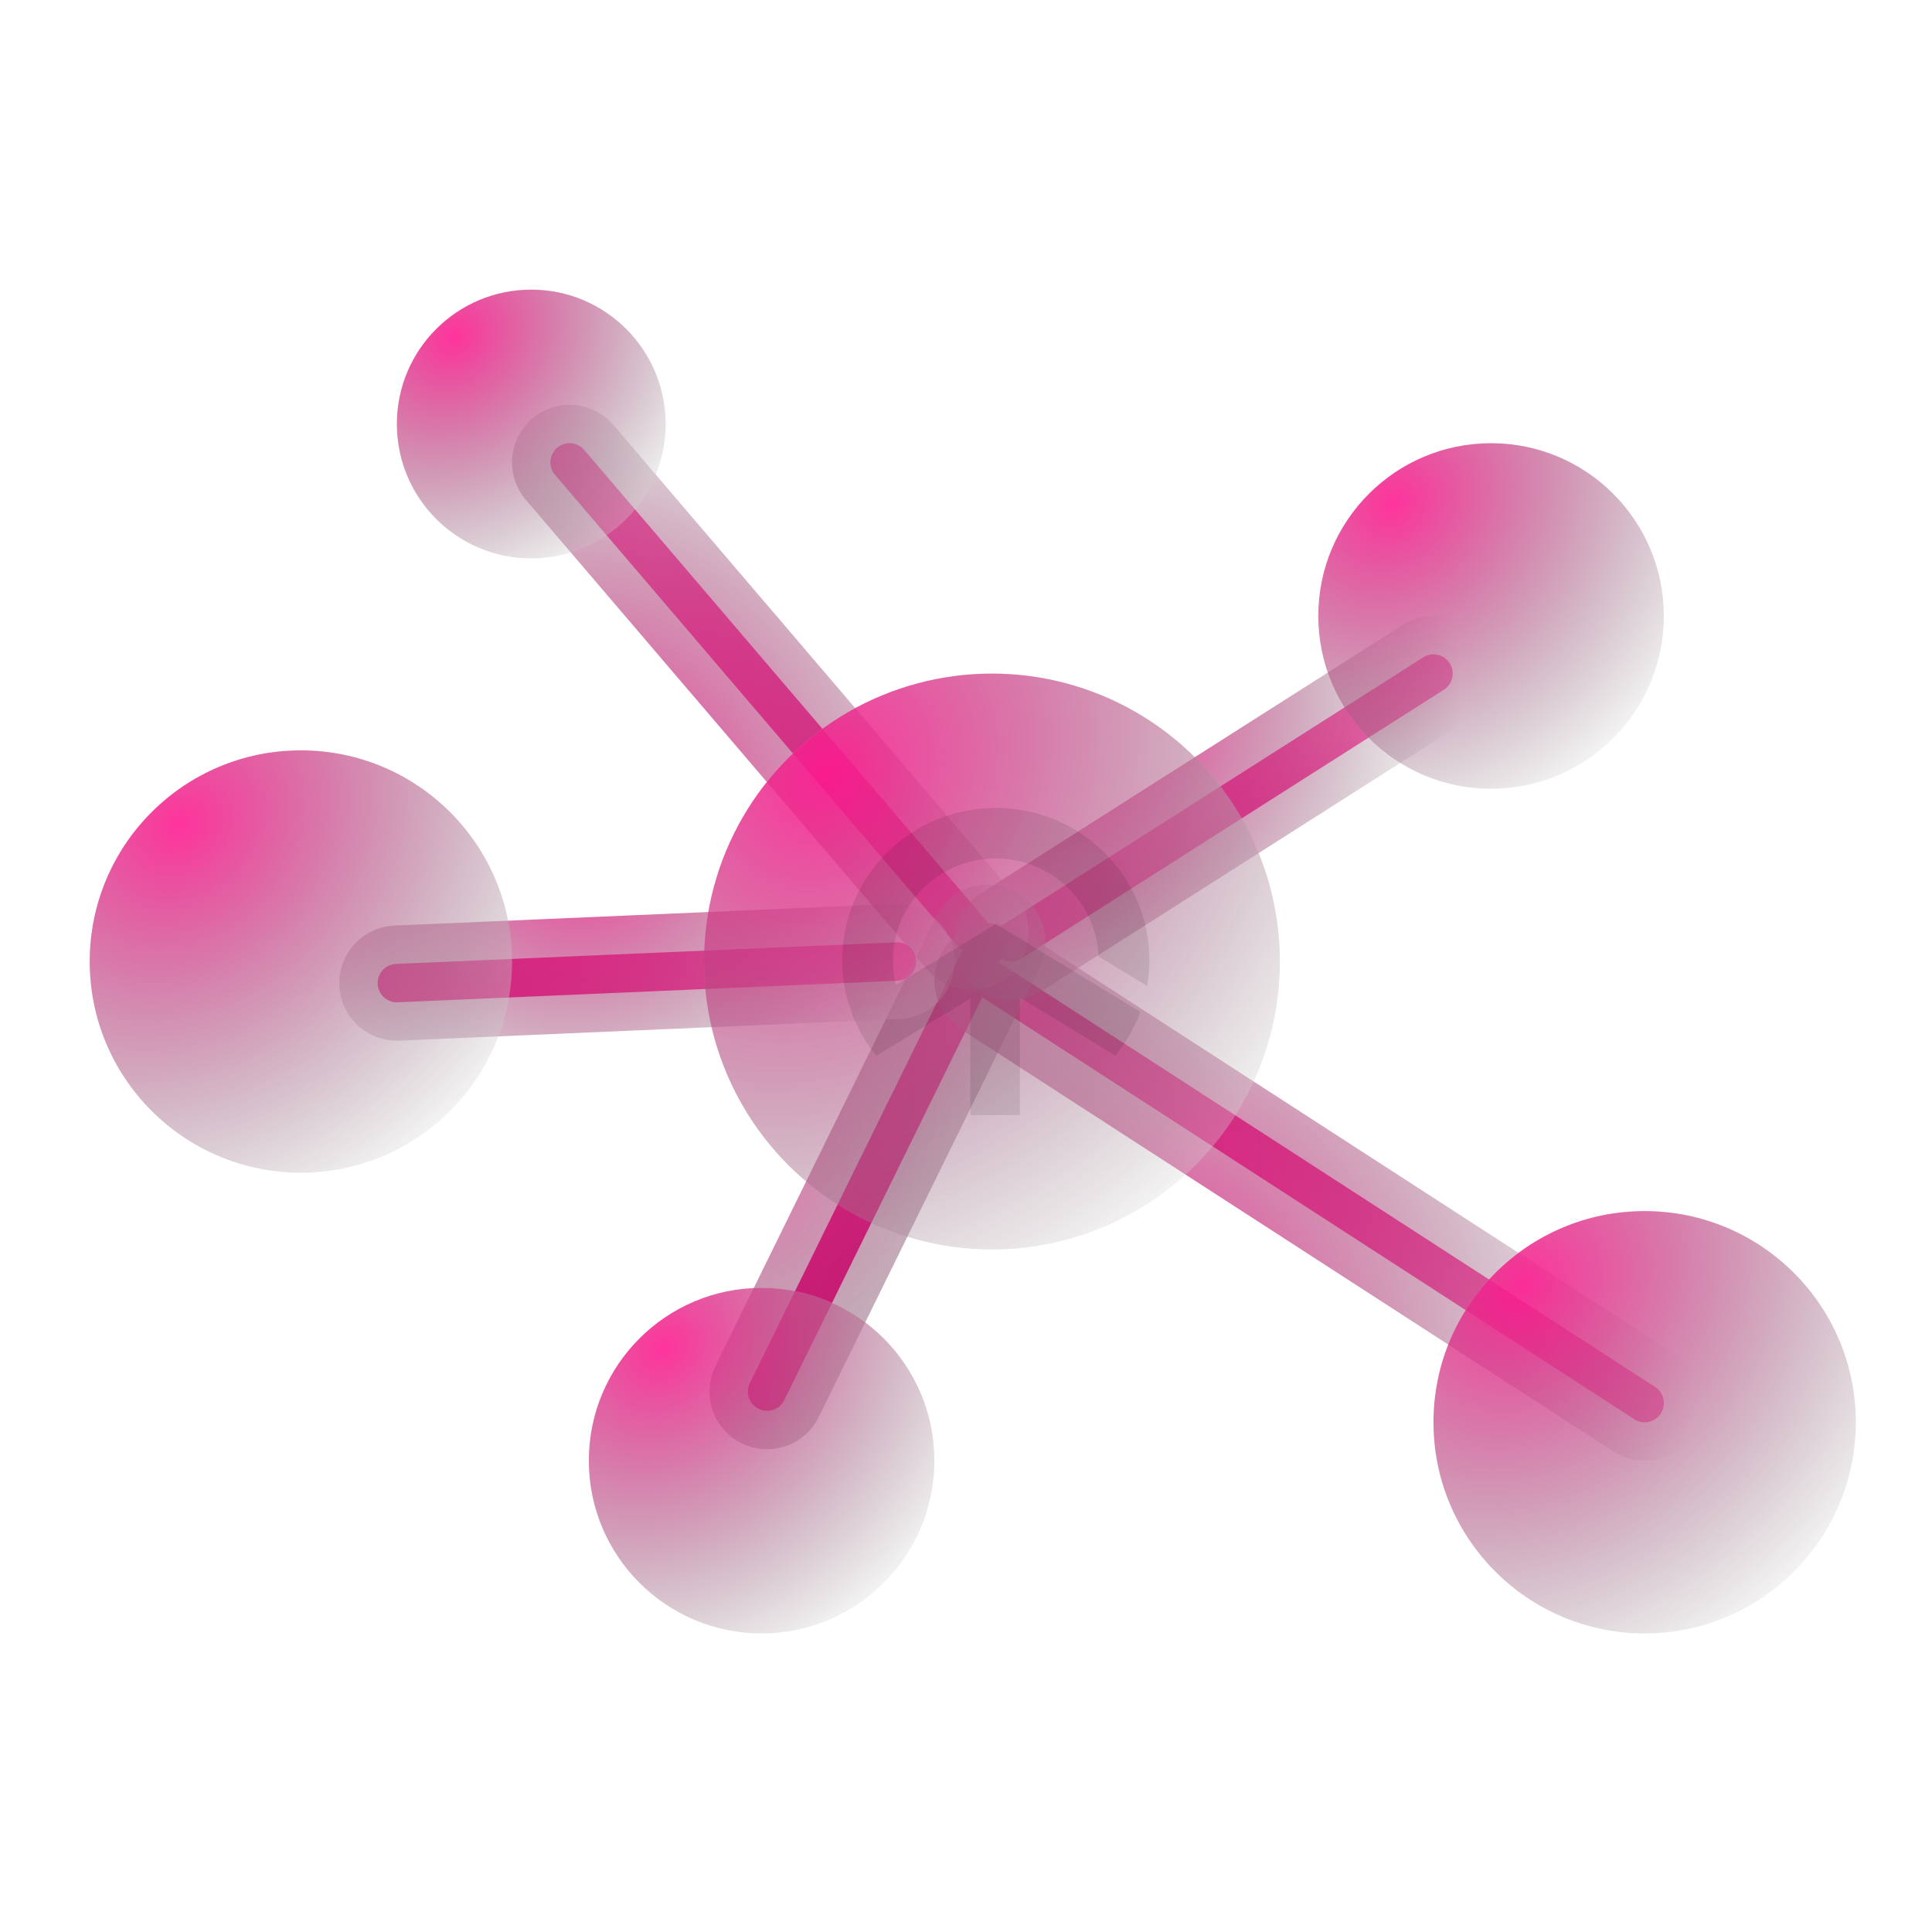 <svg width="110" height="110" viewBox="0 0 110 110" fill="none" xmlns="http://www.w3.org/2000/svg">
<g filter="url(#filter0_b_3700_5921)">
<path d="M57.57 53.652L81.616 38.35" stroke="#FF0083" stroke-width="2.186" stroke-linecap="round"/>
</g>
<g filter="url(#filter1_b_3700_5921)">
<path d="M43.673 79.232L56.244 53.652" stroke="#FF0083" stroke-width="2.186" stroke-linecap="round"/>
</g>
<g filter="url(#filter2_b_3700_5921)">
<path d="M22.595 55.974L51.07 54.745" stroke="#FF0083" stroke-width="2.186" stroke-linecap="round"/>
</g>
<g filter="url(#filter3_b_3700_5921)">
<path d="M55.281 53.081L32.431 26.326" stroke="#FF0083" stroke-width="2.186" stroke-linecap="round"/>
</g>
<g filter="url(#filter4_b_3700_5921)">
<path d="M56.477 55.838L93.639 79.884" stroke="#FF0083" stroke-width="2.186" stroke-linecap="round"/>
</g>
<g filter="url(#filter5_b_3700_5921)">
<path d="M57.57 53.652L81.616 38.35" stroke="url(#paint0_linear_3700_5921)" stroke-opacity="0.43" stroke-width="6.558" stroke-linecap="round"/>
<path d="M57.57 53.652L81.616 38.35" stroke="url(#paint1_radial_3700_5921)" stroke-opacity="0.8" stroke-width="6.558" stroke-linecap="round"/>
</g>
<g filter="url(#filter6_b_3700_5921)">
<path d="M43.673 79.232L56.244 53.652" stroke="#1F1F1F" stroke-opacity="0.2" stroke-width="6.558" stroke-linecap="round"/>
<path d="M43.673 79.232L56.244 53.652" stroke="url(#paint2_linear_3700_5921)" stroke-opacity="0.2" stroke-width="6.558" stroke-linecap="round"/>
<path d="M43.673 79.232L56.244 53.652" stroke="url(#paint3_radial_3700_5921)" stroke-opacity="0.5" stroke-width="6.558" stroke-linecap="round"/>
</g>
<g filter="url(#filter7_b_3700_5921)">
<path d="M22.595 55.974L51.07 54.745" stroke="url(#paint4_linear_3700_5921)" stroke-opacity="0.43" stroke-width="6.558" stroke-linecap="round"/>
<path d="M22.595 55.974L51.07 54.745" stroke="url(#paint5_radial_3700_5921)" stroke-opacity="0.8" stroke-width="6.558" stroke-linecap="round"/>
</g>
<g filter="url(#filter8_b_3700_5921)">
<path d="M55.281 53.081L32.431 26.326" stroke="url(#paint6_linear_3700_5921)" stroke-opacity="0.43" stroke-width="6.558" stroke-linecap="round"/>
<path d="M55.281 53.081L32.431 26.326" stroke="url(#paint7_radial_3700_5921)" stroke-opacity="0.8" stroke-width="6.558" stroke-linecap="round"/>
</g>
<g filter="url(#filter9_b_3700_5921)">
<path d="M56.477 55.838L93.639 79.884" stroke="url(#paint8_linear_3700_5921)" stroke-opacity="0.43" stroke-width="6.558" stroke-linecap="round"/>
<path d="M56.477 55.838L93.639 79.884" stroke="url(#paint9_radial_3700_5921)" stroke-opacity="0.8" stroke-width="6.558" stroke-linecap="round"/>
</g>
<g filter="url(#filter10_b_3700_5921)">
<circle cx="56.477" cy="54.745" r="16.395" fill="url(#paint10_linear_3700_5921)" fill-opacity="0.43"/>
<circle cx="56.477" cy="54.745" r="16.395" fill="url(#paint11_radial_3700_5921)" fill-opacity="0.8"/>
</g>
<g filter="url(#filter11_i_3700_5921)">
<path d="M56.696 48.878C59.852 48.878 62.425 51.354 62.544 54.453L65.314 56.138C65.396 55.659 65.439 55.167 65.439 54.665C65.439 49.88 61.525 46.001 56.695 46.001C51.865 46.001 47.951 49.881 47.951 54.666C47.951 55.702 48.135 56.696 48.472 57.616C48.805 58.528 49.289 59.369 49.894 60.11L52.38 58.597L55.247 56.852V63.489H58.068V56.798L61.016 58.592L63.502 60.105C64.106 59.365 64.589 58.523 64.922 57.61L62.381 56.064L59.462 54.287L56.702 52.608L56.696 52.611L53.942 54.287L51.012 56.07C50.9 55.624 50.841 55.159 50.841 54.678C50.841 51.475 53.463 48.878 56.696 48.878Z" fill="black" fill-opacity="0.1"/>
</g>
<g filter="url(#filter12_b_3700_5921)">
<circle cx="84.895" cy="35.071" r="9.837" fill="url(#paint12_linear_3700_5921)" fill-opacity="0.43"/>
<circle cx="84.895" cy="35.071" r="9.837" fill="url(#paint13_radial_3700_5921)" fill-opacity="0.8"/>
</g>
<g filter="url(#filter13_b_3700_5921)">
<circle cx="43.362" cy="83.163" r="9.837" fill="url(#paint14_linear_3700_5921)" fill-opacity="0.43"/>
<circle cx="43.362" cy="83.163" r="9.837" fill="url(#paint15_radial_3700_5921)" fill-opacity="0.8"/>
</g>
<g filter="url(#filter14_b_3700_5921)">
<circle cx="17.13" cy="54.745" r="12.023" fill="url(#paint16_linear_3700_5921)" fill-opacity="0.43"/>
<circle cx="17.13" cy="54.745" r="12.023" fill="url(#paint17_radial_3700_5921)" fill-opacity="0.8"/>
</g>
<g filter="url(#filter15_b_3700_5921)">
<circle cx="30.246" cy="24.141" r="7.651" fill="url(#paint18_linear_3700_5921)" fill-opacity="0.43"/>
<circle cx="30.246" cy="24.141" r="7.651" fill="url(#paint19_radial_3700_5921)" fill-opacity="0.8"/>
</g>
<g filter="url(#filter16_b_3700_5921)">
<circle cx="93.639" cy="80.977" r="12.023" fill="url(#paint20_linear_3700_5921)" fill-opacity="0.43"/>
<circle cx="93.639" cy="80.977" r="12.023" fill="url(#paint21_radial_3700_5921)" fill-opacity="0.8"/>
</g>
<defs>
<filter id="filter0_b_3700_5921" x="-162.121" y="-181.342" width="463.429" height="454.686" filterUnits="userSpaceOnUse" color-interpolation-filters="sRGB">
<feFlood flood-opacity="0" result="BackgroundImageFix"/>
<feGaussianBlur in="BackgroundImageFix" stdDeviation="109.299"/>
<feComposite in2="SourceAlpha" operator="in" result="effect1_backgroundBlur_3700_5921"/>
<feBlend mode="normal" in="SourceGraphic" in2="effect1_backgroundBlur_3700_5921" result="shape"/>
</filter>
<filter id="filter1_b_3700_5921" x="-176.018" y="-166.04" width="451.954" height="464.964" filterUnits="userSpaceOnUse" color-interpolation-filters="sRGB">
<feFlood flood-opacity="0" result="BackgroundImageFix"/>
<feGaussianBlur in="BackgroundImageFix" stdDeviation="109.299"/>
<feComposite in2="SourceAlpha" operator="in" result="effect1_backgroundBlur_3700_5921"/>
<feBlend mode="normal" in="SourceGraphic" in2="effect1_backgroundBlur_3700_5921" result="shape"/>
</filter>
<filter id="filter2_b_3700_5921" x="-197.097" y="-164.946" width="467.859" height="440.612" filterUnits="userSpaceOnUse" color-interpolation-filters="sRGB">
<feFlood flood-opacity="0" result="BackgroundImageFix"/>
<feGaussianBlur in="BackgroundImageFix" stdDeviation="109.299"/>
<feComposite in2="SourceAlpha" operator="in" result="effect1_backgroundBlur_3700_5921"/>
<feBlend mode="normal" in="SourceGraphic" in2="effect1_backgroundBlur_3700_5921" result="shape"/>
</filter>
<filter id="filter3_b_3700_5921" x="-187.261" y="-193.365" width="462.233" height="466.138" filterUnits="userSpaceOnUse" color-interpolation-filters="sRGB">
<feFlood flood-opacity="0" result="BackgroundImageFix"/>
<feGaussianBlur in="BackgroundImageFix" stdDeviation="109.299"/>
<feComposite in2="SourceAlpha" operator="in" result="effect1_backgroundBlur_3700_5921"/>
<feBlend mode="normal" in="SourceGraphic" in2="effect1_backgroundBlur_3700_5921" result="shape"/>
</filter>
<filter id="filter4_b_3700_5921" x="-163.214" y="-163.854" width="476.545" height="463.429" filterUnits="userSpaceOnUse" color-interpolation-filters="sRGB">
<feFlood flood-opacity="0" result="BackgroundImageFix"/>
<feGaussianBlur in="BackgroundImageFix" stdDeviation="109.299"/>
<feComposite in2="SourceAlpha" operator="in" result="effect1_backgroundBlur_3700_5921"/>
<feBlend mode="normal" in="SourceGraphic" in2="effect1_backgroundBlur_3700_5921" result="shape"/>
</filter>
<filter id="filter5_b_3700_5921" x="45.547" y="26.327" width="48.093" height="39.349" filterUnits="userSpaceOnUse" color-interpolation-filters="sRGB">
<feFlood flood-opacity="0" result="BackgroundImageFix"/>
<feGaussianBlur in="BackgroundImageFix" stdDeviation="4.372"/>
<feComposite in2="SourceAlpha" operator="in" result="effect1_backgroundBlur_3700_5921"/>
<feBlend mode="normal" in="SourceGraphic" in2="effect1_backgroundBlur_3700_5921" result="shape"/>
</filter>
<filter id="filter6_b_3700_5921" x="31.65" y="41.628" width="36.618" height="49.627" filterUnits="userSpaceOnUse" color-interpolation-filters="sRGB">
<feFlood flood-opacity="0" result="BackgroundImageFix"/>
<feGaussianBlur in="BackgroundImageFix" stdDeviation="4.372"/>
<feComposite in2="SourceAlpha" operator="in" result="effect1_backgroundBlur_3700_5921"/>
<feBlend mode="normal" in="SourceGraphic" in2="effect1_backgroundBlur_3700_5921" result="shape"/>
</filter>
<filter id="filter7_b_3700_5921" x="10.572" y="42.722" width="52.521" height="25.275" filterUnits="userSpaceOnUse" color-interpolation-filters="sRGB">
<feFlood flood-opacity="0" result="BackgroundImageFix"/>
<feGaussianBlur in="BackgroundImageFix" stdDeviation="4.372"/>
<feComposite in2="SourceAlpha" operator="in" result="effect1_backgroundBlur_3700_5921"/>
<feBlend mode="normal" in="SourceGraphic" in2="effect1_backgroundBlur_3700_5921" result="shape"/>
</filter>
<filter id="filter8_b_3700_5921" x="20.408" y="14.303" width="46.896" height="50.8" filterUnits="userSpaceOnUse" color-interpolation-filters="sRGB">
<feFlood flood-opacity="0" result="BackgroundImageFix"/>
<feGaussianBlur in="BackgroundImageFix" stdDeviation="4.372"/>
<feComposite in2="SourceAlpha" operator="in" result="effect1_backgroundBlur_3700_5921"/>
<feBlend mode="normal" in="SourceGraphic" in2="effect1_backgroundBlur_3700_5921" result="shape"/>
</filter>
<filter id="filter9_b_3700_5921" x="44.454" y="43.815" width="61.208" height="48.092" filterUnits="userSpaceOnUse" color-interpolation-filters="sRGB">
<feFlood flood-opacity="0" result="BackgroundImageFix"/>
<feGaussianBlur in="BackgroundImageFix" stdDeviation="4.372"/>
<feComposite in2="SourceAlpha" operator="in" result="effect1_backgroundBlur_3700_5921"/>
<feBlend mode="normal" in="SourceGraphic" in2="effect1_backgroundBlur_3700_5921" result="shape"/>
</filter>
<filter id="filter10_b_3700_5921" x="31.339" y="29.606" width="50.278" height="50.278" filterUnits="userSpaceOnUse" color-interpolation-filters="sRGB">
<feFlood flood-opacity="0" result="BackgroundImageFix"/>
<feGaussianBlur in="BackgroundImageFix" stdDeviation="4.372"/>
<feComposite in2="SourceAlpha" operator="in" result="effect1_backgroundBlur_3700_5921"/>
<feBlend mode="normal" in="SourceGraphic" in2="effect1_backgroundBlur_3700_5921" result="shape"/>
</filter>
<filter id="filter11_i_3700_5921" x="47.951" y="46.001" width="17.488" height="17.488" filterUnits="userSpaceOnUse" color-interpolation-filters="sRGB">
<feFlood flood-opacity="0" result="BackgroundImageFix"/>
<feBlend mode="normal" in="SourceGraphic" in2="BackgroundImageFix" result="shape"/>
<feColorMatrix in="SourceAlpha" type="matrix" values="0 0 0 0 0 0 0 0 0 0 0 0 0 0 0 0 0 0 127 0" result="hardAlpha"/>
<feOffset/>
<feGaussianBlur stdDeviation="4.372"/>
<feComposite in2="hardAlpha" operator="arithmetic" k2="-1" k3="1"/>
<feColorMatrix type="matrix" values="0 0 0 0 0 0 0 0 0 0 0 0 0 0 0 0 0 0 0.4 0"/>
<feBlend mode="normal" in2="shape" result="effect1_innerShadow_3700_5921"/>
</filter>
<filter id="filter12_b_3700_5921" x="66.314" y="16.491" width="37.162" height="37.162" filterUnits="userSpaceOnUse" color-interpolation-filters="sRGB">
<feFlood flood-opacity="0" result="BackgroundImageFix"/>
<feGaussianBlur in="BackgroundImageFix" stdDeviation="4.372"/>
<feComposite in2="SourceAlpha" operator="in" result="effect1_backgroundBlur_3700_5921"/>
<feBlend mode="normal" in="SourceGraphic" in2="effect1_backgroundBlur_3700_5921" result="shape"/>
</filter>
<filter id="filter13_b_3700_5921" x="24.781" y="64.582" width="37.162" height="37.162" filterUnits="userSpaceOnUse" color-interpolation-filters="sRGB">
<feFlood flood-opacity="0" result="BackgroundImageFix"/>
<feGaussianBlur in="BackgroundImageFix" stdDeviation="4.372"/>
<feComposite in2="SourceAlpha" operator="in" result="effect1_backgroundBlur_3700_5921"/>
<feBlend mode="normal" in="SourceGraphic" in2="effect1_backgroundBlur_3700_5921" result="shape"/>
</filter>
<filter id="filter14_b_3700_5921" x="-3.637" y="33.978" width="41.534" height="41.534" filterUnits="userSpaceOnUse" color-interpolation-filters="sRGB">
<feFlood flood-opacity="0" result="BackgroundImageFix"/>
<feGaussianBlur in="BackgroundImageFix" stdDeviation="4.372"/>
<feComposite in2="SourceAlpha" operator="in" result="effect1_backgroundBlur_3700_5921"/>
<feBlend mode="normal" in="SourceGraphic" in2="effect1_backgroundBlur_3700_5921" result="shape"/>
</filter>
<filter id="filter15_b_3700_5921" x="13.851" y="7.747" width="32.79" height="32.79" filterUnits="userSpaceOnUse" color-interpolation-filters="sRGB">
<feFlood flood-opacity="0" result="BackgroundImageFix"/>
<feGaussianBlur in="BackgroundImageFix" stdDeviation="4.372"/>
<feComposite in2="SourceAlpha" operator="in" result="effect1_backgroundBlur_3700_5921"/>
<feBlend mode="normal" in="SourceGraphic" in2="effect1_backgroundBlur_3700_5921" result="shape"/>
</filter>
<filter id="filter16_b_3700_5921" x="72.872" y="60.21" width="41.534" height="41.534" filterUnits="userSpaceOnUse" color-interpolation-filters="sRGB">
<feFlood flood-opacity="0" result="BackgroundImageFix"/>
<feGaussianBlur in="BackgroundImageFix" stdDeviation="4.372"/>
<feComposite in2="SourceAlpha" operator="in" result="effect1_backgroundBlur_3700_5921"/>
<feBlend mode="normal" in="SourceGraphic" in2="effect1_backgroundBlur_3700_5921" result="shape"/>
</filter>
<linearGradient id="paint0_linear_3700_5921" x1="61.633" y1="40.469" x2="60.676" y2="52.201" gradientUnits="userSpaceOnUse">
<stop stop-color="white"/>
<stop offset="1" stop-color="white" stop-opacity="0.5"/>
</linearGradient>
<radialGradient id="paint1_radial_3700_5921" cx="0" cy="0" r="1" gradientUnits="userSpaceOnUse" gradientTransform="translate(62.73 41.042) rotate(34.051) scale(19.893 21.783)">
<stop stop-color="#FF0083"/>
<stop offset="1" stop-color="#1F1F1F" stop-opacity="0"/>
</radialGradient>
<linearGradient id="paint2_linear_3700_5921" x1="40.283" y1="65.86" x2="45.571" y2="76.377" gradientUnits="userSpaceOnUse">
<stop stop-color="white"/>
<stop offset="1" stop-color="white" stop-opacity="0.5"/>
</linearGradient>
<radialGradient id="paint3_radial_3700_5921" cx="0" cy="0" r="1" gradientUnits="userSpaceOnUse" gradientTransform="translate(41.517 65.779) rotate(2.693) scale(19.893 21.783)">
<stop stop-color="#FF0083"/>
<stop offset="1" stop-color="#1F1F1F" stop-opacity="0"/>
</radialGradient>
<linearGradient id="paint4_linear_3700_5921" x1="32.705" y1="46.589" x2="26.01" y2="56.271" gradientUnits="userSpaceOnUse">
<stop stop-color="white"/>
<stop offset="1" stop-color="white" stop-opacity="0.5"/>
</linearGradient>
<radialGradient id="paint5_radial_3700_5921" cx="0" cy="0" r="1" gradientUnits="userSpaceOnUse" gradientTransform="translate(33.368 47.633) rotate(64.051) scale(19.893 21.783)">
<stop stop-color="#FF0083"/>
<stop offset="1" stop-color="#1F1F1F" stop-opacity="0"/>
</radialGradient>
<linearGradient id="paint6_linear_3700_5921" x1="33.67" y1="46.484" x2="52.766" y2="51.438" gradientUnits="userSpaceOnUse">
<stop stop-color="white"/>
<stop offset="1" stop-color="white" stop-opacity="0.5"/>
</linearGradient>
<radialGradient id="paint7_radial_3700_5921" cx="0" cy="0" r="1" gradientUnits="userSpaceOnUse" gradientTransform="translate(34.757 45.513) rotate(-34.445) scale(24.931 29.153)">
<stop stop-color="#FF0083"/>
<stop offset="1" stop-color="#1F1F1F" stop-opacity="0"/>
</radialGradient>
<linearGradient id="paint8_linear_3700_5921" x1="62.757" y1="76.555" x2="61.228" y2="58.122" gradientUnits="userSpaceOnUse">
<stop stop-color="white"/>
<stop offset="1" stop-color="white" stop-opacity="0.5"/>
</linearGradient>
<radialGradient id="paint9_radial_3700_5921" cx="0" cy="0" r="1" gradientUnits="userSpaceOnUse" gradientTransform="translate(64.451 75.654) rotate(-34.495) scale(30.906 34.05)">
<stop stop-color="#FF0083"/>
<stop offset="1" stop-color="#1F1F1F" stop-opacity="0"/>
</radialGradient>
<linearGradient id="paint10_linear_3700_5921" x1="45.623" y1="42.89" x2="42.432" y2="67.789" gradientUnits="userSpaceOnUse">
<stop stop-color="white"/>
<stop offset="1" stop-color="white" stop-opacity="0.5"/>
</linearGradient>
<radialGradient id="paint11_radial_3700_5921" cx="0" cy="0" r="1" gradientUnits="userSpaceOnUse" gradientTransform="translate(47.118 44.119) rotate(46.722) scale(32.785 38.621)">
<stop stop-color="#FF0083"/>
<stop offset="1" stop-color="#1F1F1F" stop-opacity="0"/>
</radialGradient>
<linearGradient id="paint12_linear_3700_5921" x1="78.382" y1="27.959" x2="76.468" y2="42.898" gradientUnits="userSpaceOnUse">
<stop stop-color="white"/>
<stop offset="1" stop-color="white" stop-opacity="0.5"/>
</linearGradient>
<radialGradient id="paint13_radial_3700_5921" cx="0" cy="0" r="1" gradientUnits="userSpaceOnUse" gradientTransform="translate(79.279 28.696) rotate(46.722) scale(19.671 23.173)">
<stop stop-color="#FF0083"/>
<stop offset="1" stop-color="#1F1F1F" stop-opacity="0"/>
</radialGradient>
<linearGradient id="paint14_linear_3700_5921" x1="36.849" y1="76.05" x2="34.934" y2="90.99" gradientUnits="userSpaceOnUse">
<stop stop-color="white"/>
<stop offset="1" stop-color="white" stop-opacity="0.5"/>
</linearGradient>
<radialGradient id="paint15_radial_3700_5921" cx="0" cy="0" r="1" gradientUnits="userSpaceOnUse" gradientTransform="translate(37.746 76.787) rotate(46.722) scale(19.671 23.173)">
<stop stop-color="#FF0083"/>
<stop offset="1" stop-color="#1F1F1F" stop-opacity="0"/>
</radialGradient>
<linearGradient id="paint16_linear_3700_5921" x1="9.17" y1="46.052" x2="6.829" y2="64.311" gradientUnits="userSpaceOnUse">
<stop stop-color="white"/>
<stop offset="1" stop-color="white" stop-opacity="0.5"/>
</linearGradient>
<radialGradient id="paint17_radial_3700_5921" cx="0" cy="0" r="1" gradientUnits="userSpaceOnUse" gradientTransform="translate(10.266 46.953) rotate(46.722) scale(24.042 28.322)">
<stop stop-color="#FF0083"/>
<stop offset="1" stop-color="#1F1F1F" stop-opacity="0"/>
</radialGradient>
<linearGradient id="paint18_linear_3700_5921" x1="25.18" y1="18.609" x2="23.691" y2="30.229" gradientUnits="userSpaceOnUse">
<stop stop-color="white"/>
<stop offset="1" stop-color="white" stop-opacity="0.5"/>
</linearGradient>
<radialGradient id="paint19_radial_3700_5921" cx="0" cy="0" r="1" gradientUnits="userSpaceOnUse" gradientTransform="translate(25.878 19.183) rotate(46.722) scale(15.3 18.023)">
<stop stop-color="#FF0083"/>
<stop offset="1" stop-color="#1F1F1F" stop-opacity="0"/>
</radialGradient>
<linearGradient id="paint20_linear_3700_5921" x1="85.679" y1="72.284" x2="83.339" y2="90.543" gradientUnits="userSpaceOnUse">
<stop stop-color="white"/>
<stop offset="1" stop-color="white" stop-opacity="0.5"/>
</linearGradient>
<radialGradient id="paint21_radial_3700_5921" cx="0" cy="0" r="1" gradientUnits="userSpaceOnUse" gradientTransform="translate(86.776 73.184) rotate(46.722) scale(24.042 28.322)">
<stop stop-color="#FF0083"/>
<stop offset="1" stop-color="#1F1F1F" stop-opacity="0"/>
</radialGradient>
</defs>
</svg>
